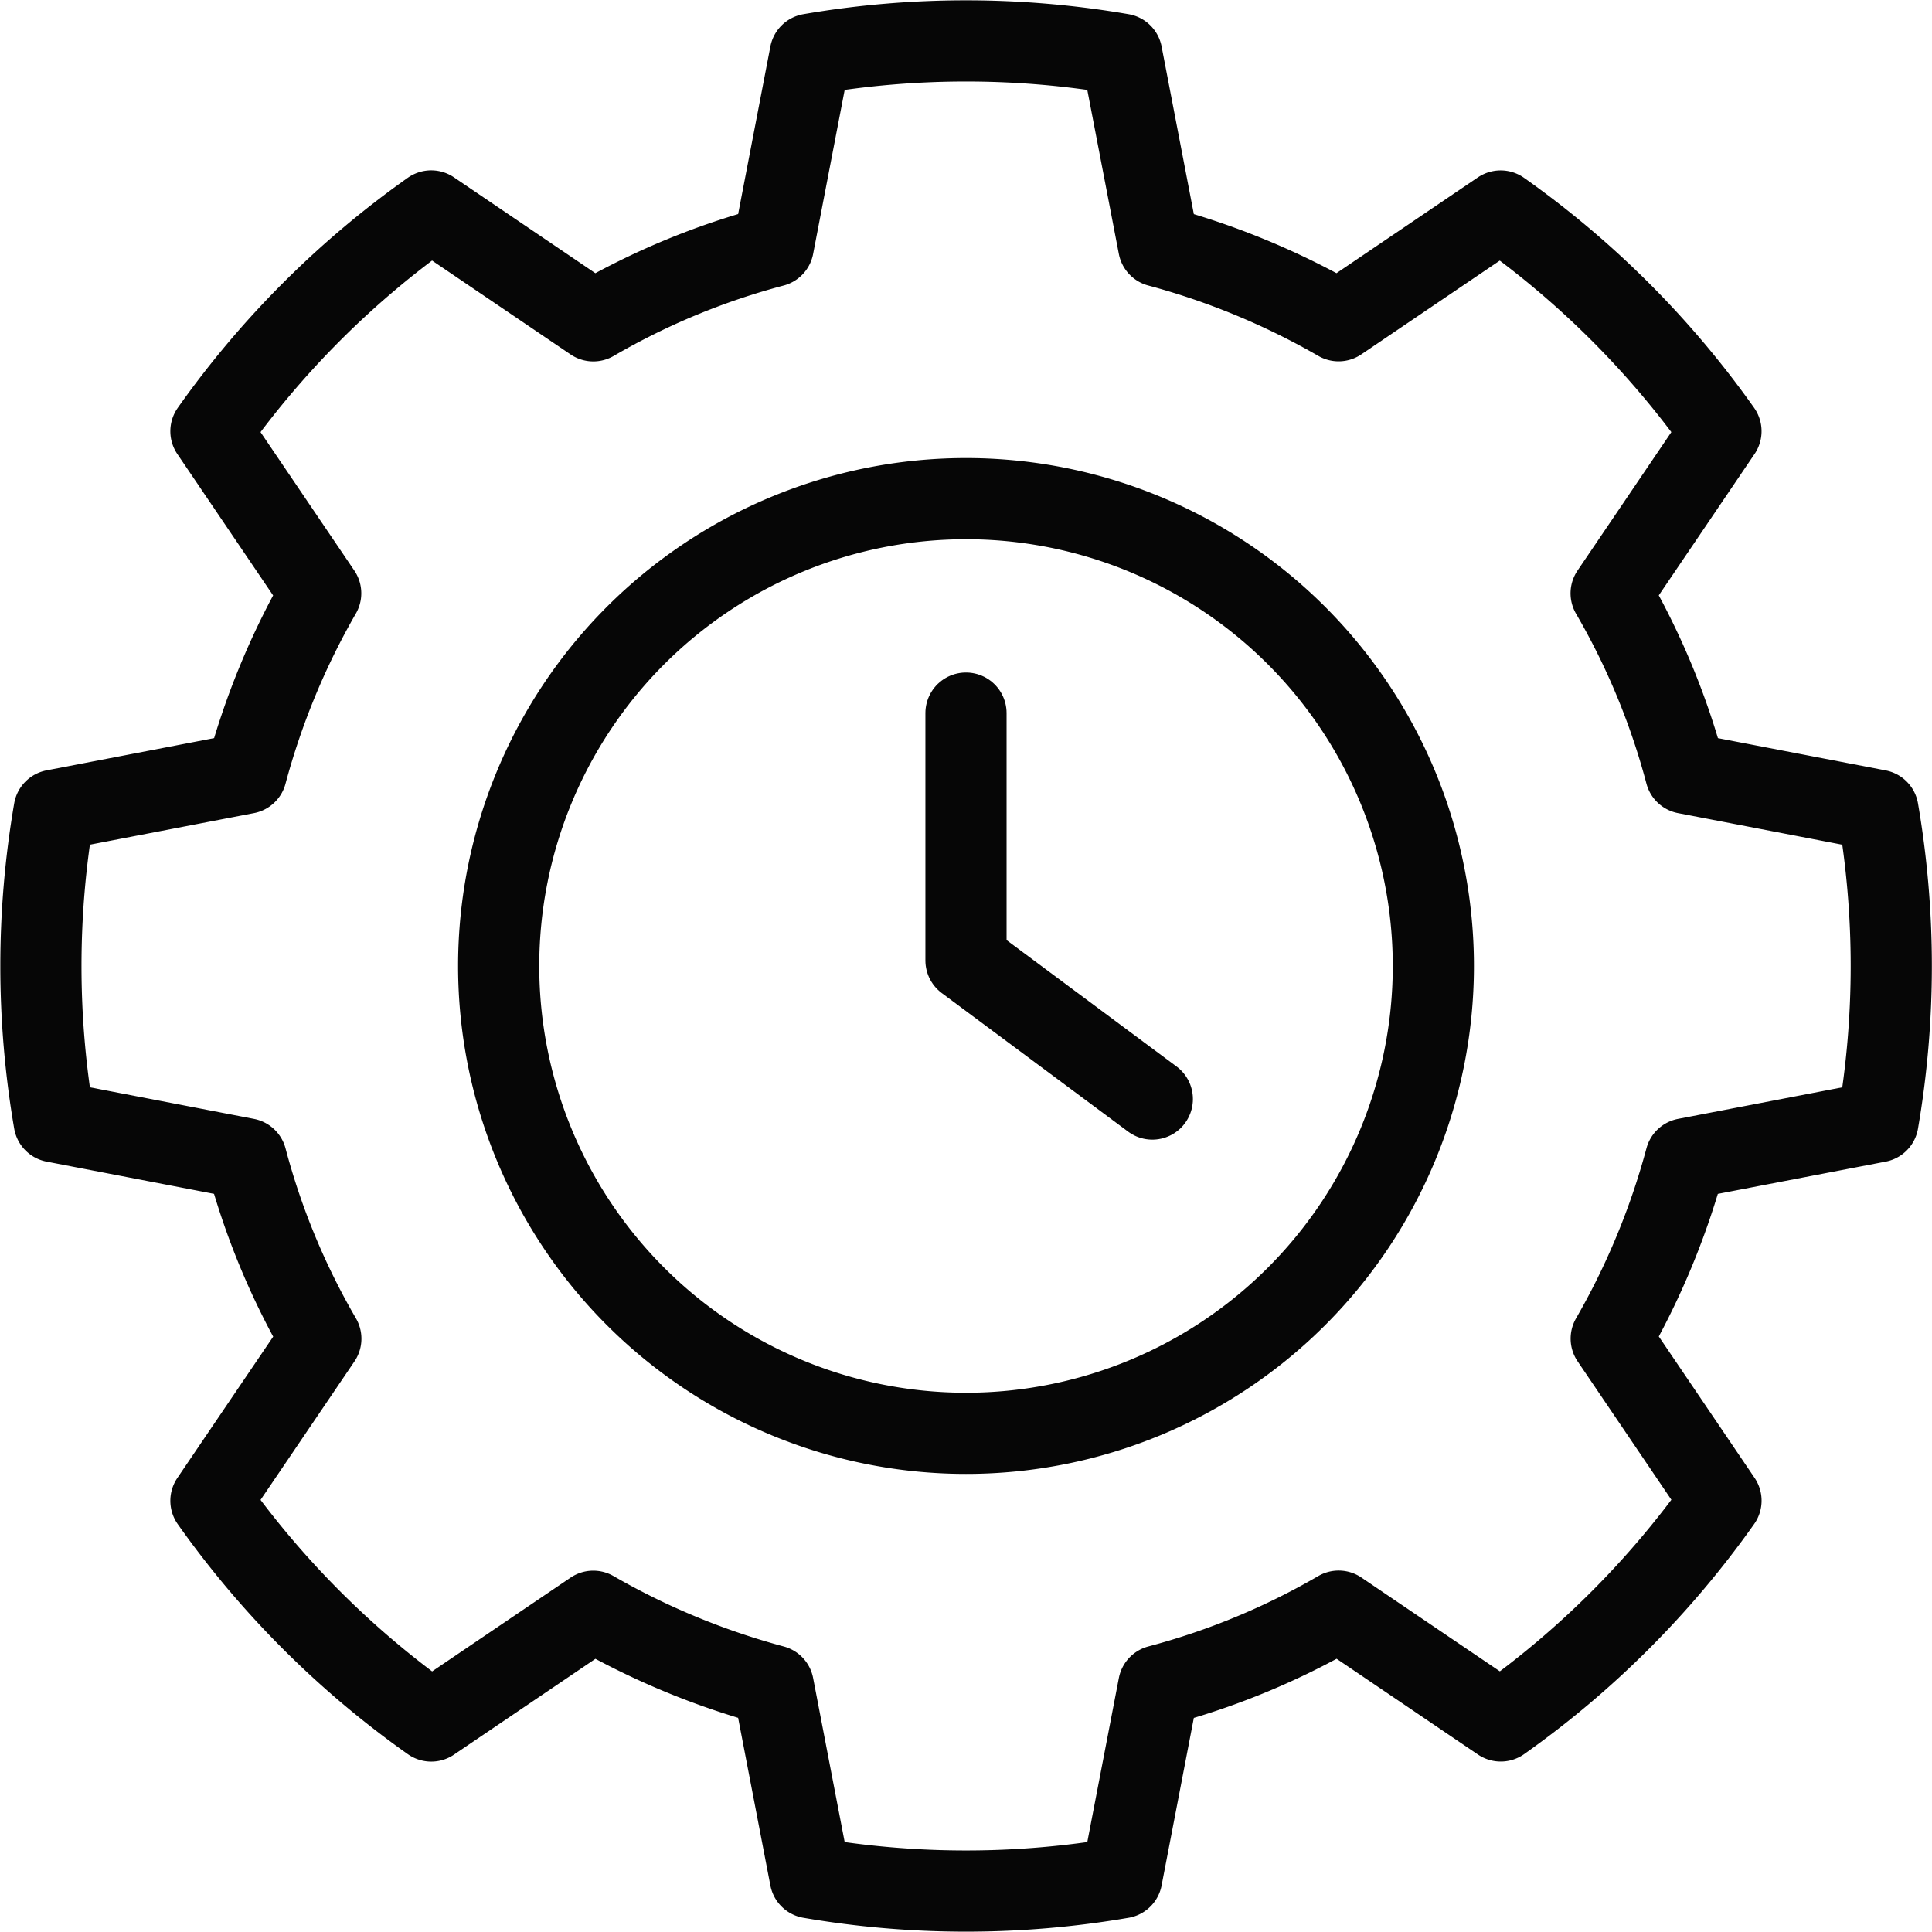 <svg xmlns="http://www.w3.org/2000/svg" width="71.407" height="71.407" viewBox="0 0 71.407 71.407">
  <g id="fast_delivery" data-name="fast delivery" transform="translate(0.644 0.733)">
    <g id="Group_18007" data-name="Group 18007" transform="translate(0.859 0.77)">
      <path id="Path_80967" data-name="Path 80967" d="M78.617,61.343A17.273,17.273,0,1,1,61.344,44.07,17.273,17.273,0,0,1,78.617,61.343Z" transform="translate(-27.143 -27.143)" fill="rgba(0,0,0,0)" stroke="#060606" stroke-linecap="round" stroke-linejoin="round" stroke-width="3"/>
      <path id="Path_80968" data-name="Path 80968" d="M87,63.768v9.144l6.887,5.121" transform="translate(-52.8 -38.915)" fill="rgba(0,0,0,0)" stroke="#060606" stroke-linecap="round" stroke-linejoin="round" stroke-width="3"/>
      <path id="Path_80969" data-name="Path 80969" d="M69.908,41.958a33.986,33.986,0,0,0,0-11.514L62.8,29.077a26.932,26.932,0,0,0-2.755-6.651l4.059-5.991a33.989,33.989,0,0,0-8.143-8.14l-5.989,4.057A27.717,27.717,0,0,0,43.323,9.6l-1.366-7.1a33.986,33.986,0,0,0-11.514,0L29.077,9.6a26.916,26.916,0,0,0-6.651,2.755L16.434,8.293a33.991,33.991,0,0,0-8.141,8.143l4.057,5.989A27.716,27.716,0,0,0,9.6,29.077l-7.1,1.366a33.986,33.986,0,0,0,0,11.514L9.6,43.324a26.894,26.894,0,0,0,2.755,6.651L8.293,55.966a33.989,33.989,0,0,0,8.143,8.14l5.989-4.057A27.732,27.732,0,0,0,29.077,62.8l1.366,7.1a33.986,33.986,0,0,0,11.514,0L43.323,62.8a26.935,26.935,0,0,0,6.651-2.755l5.991,4.059a33.989,33.989,0,0,0,8.14-8.143l-4.057-5.989A27.717,27.717,0,0,0,62.8,43.324Z" transform="translate(-2 -2)" fill="rgba(0,0,0,0)" stroke="#060606" stroke-linecap="round" stroke-linejoin="round" stroke-width="3"/>
    </g>
  </g>
</svg>
